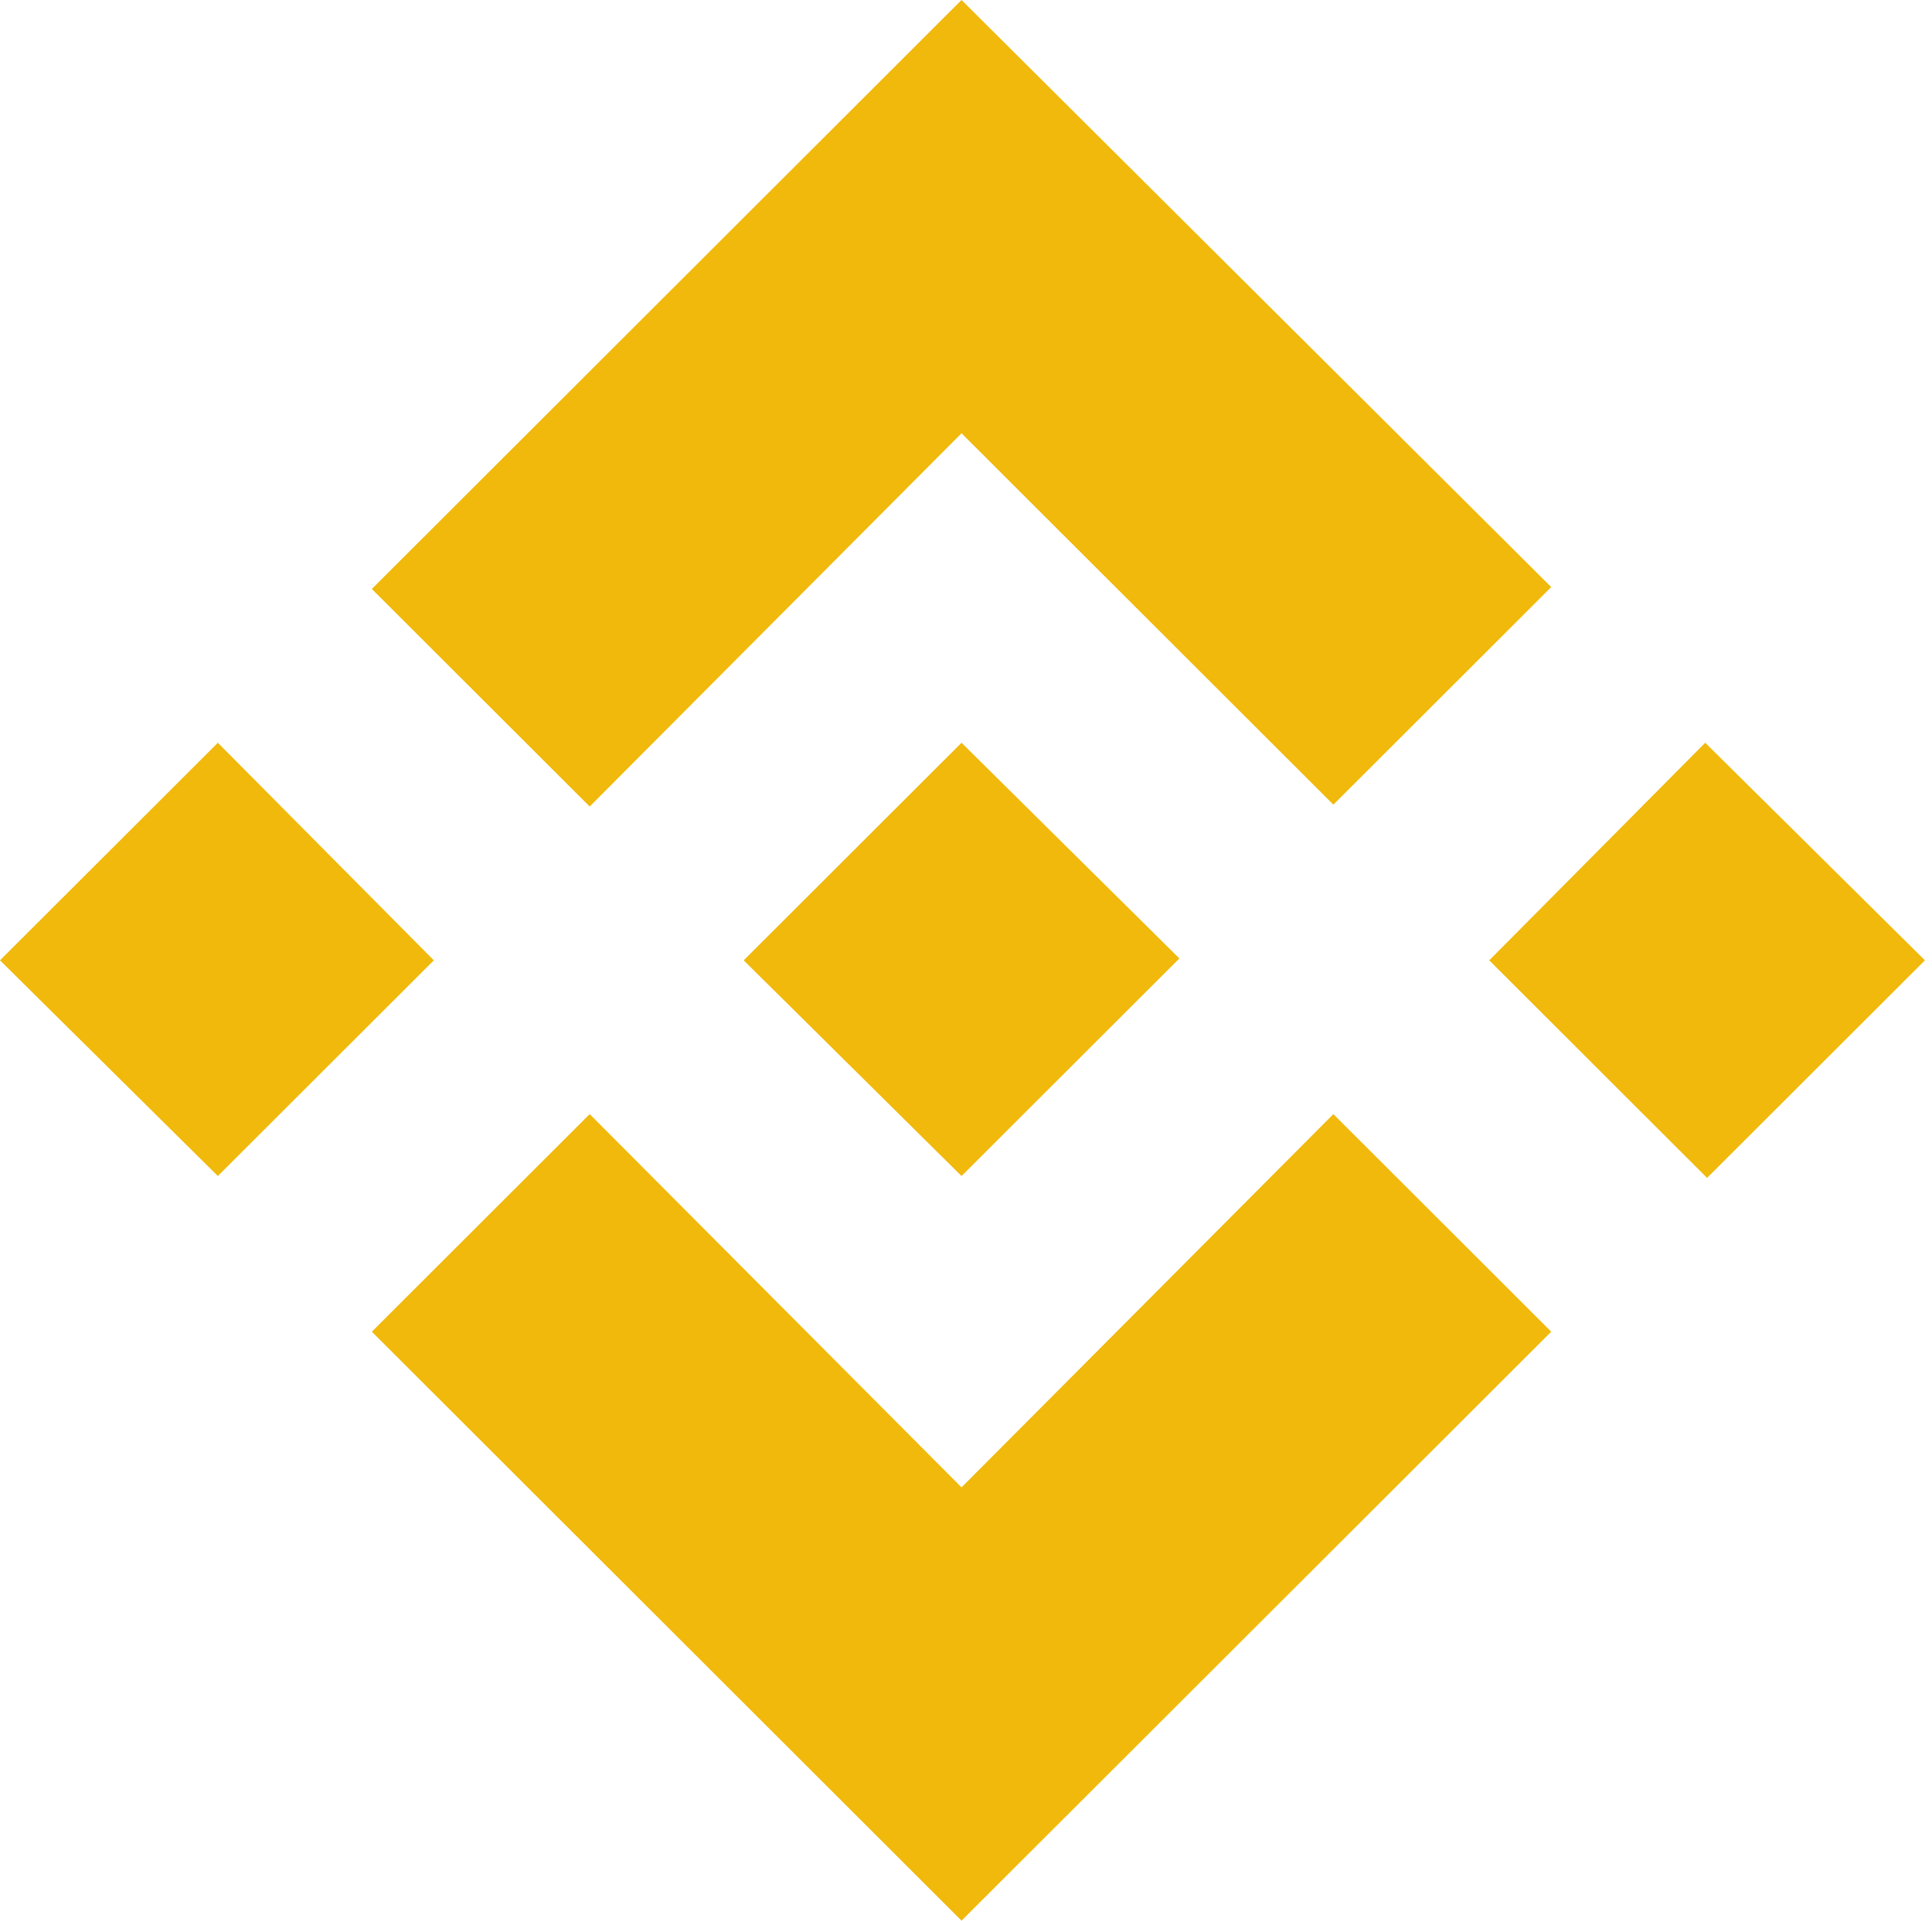 <svg width="173" height="172" viewBox="0 0 173 172" fill="none" xmlns="http://www.w3.org/2000/svg">
<path d="M138.903 119.258L86.1 172L33.296 119.258L52.804 99.773L86.1 133.199L119.396 99.773L138.903 119.258ZM172.367 86L152.86 105.484L133.354 86L152.692 66.516L172.367 86ZM38.846 86L19.507 105.316L0 86L19.507 66.516L38.846 86ZM105.607 85.832L86.1 105.316L66.593 86L86.1 66.516L105.607 85.832ZM138.903 52.574L119.396 72.059L86.1 38.801L52.804 72.227L33.296 52.742L86.1 0L138.903 52.574Z" fill="#F0B90B"/>
</svg>
